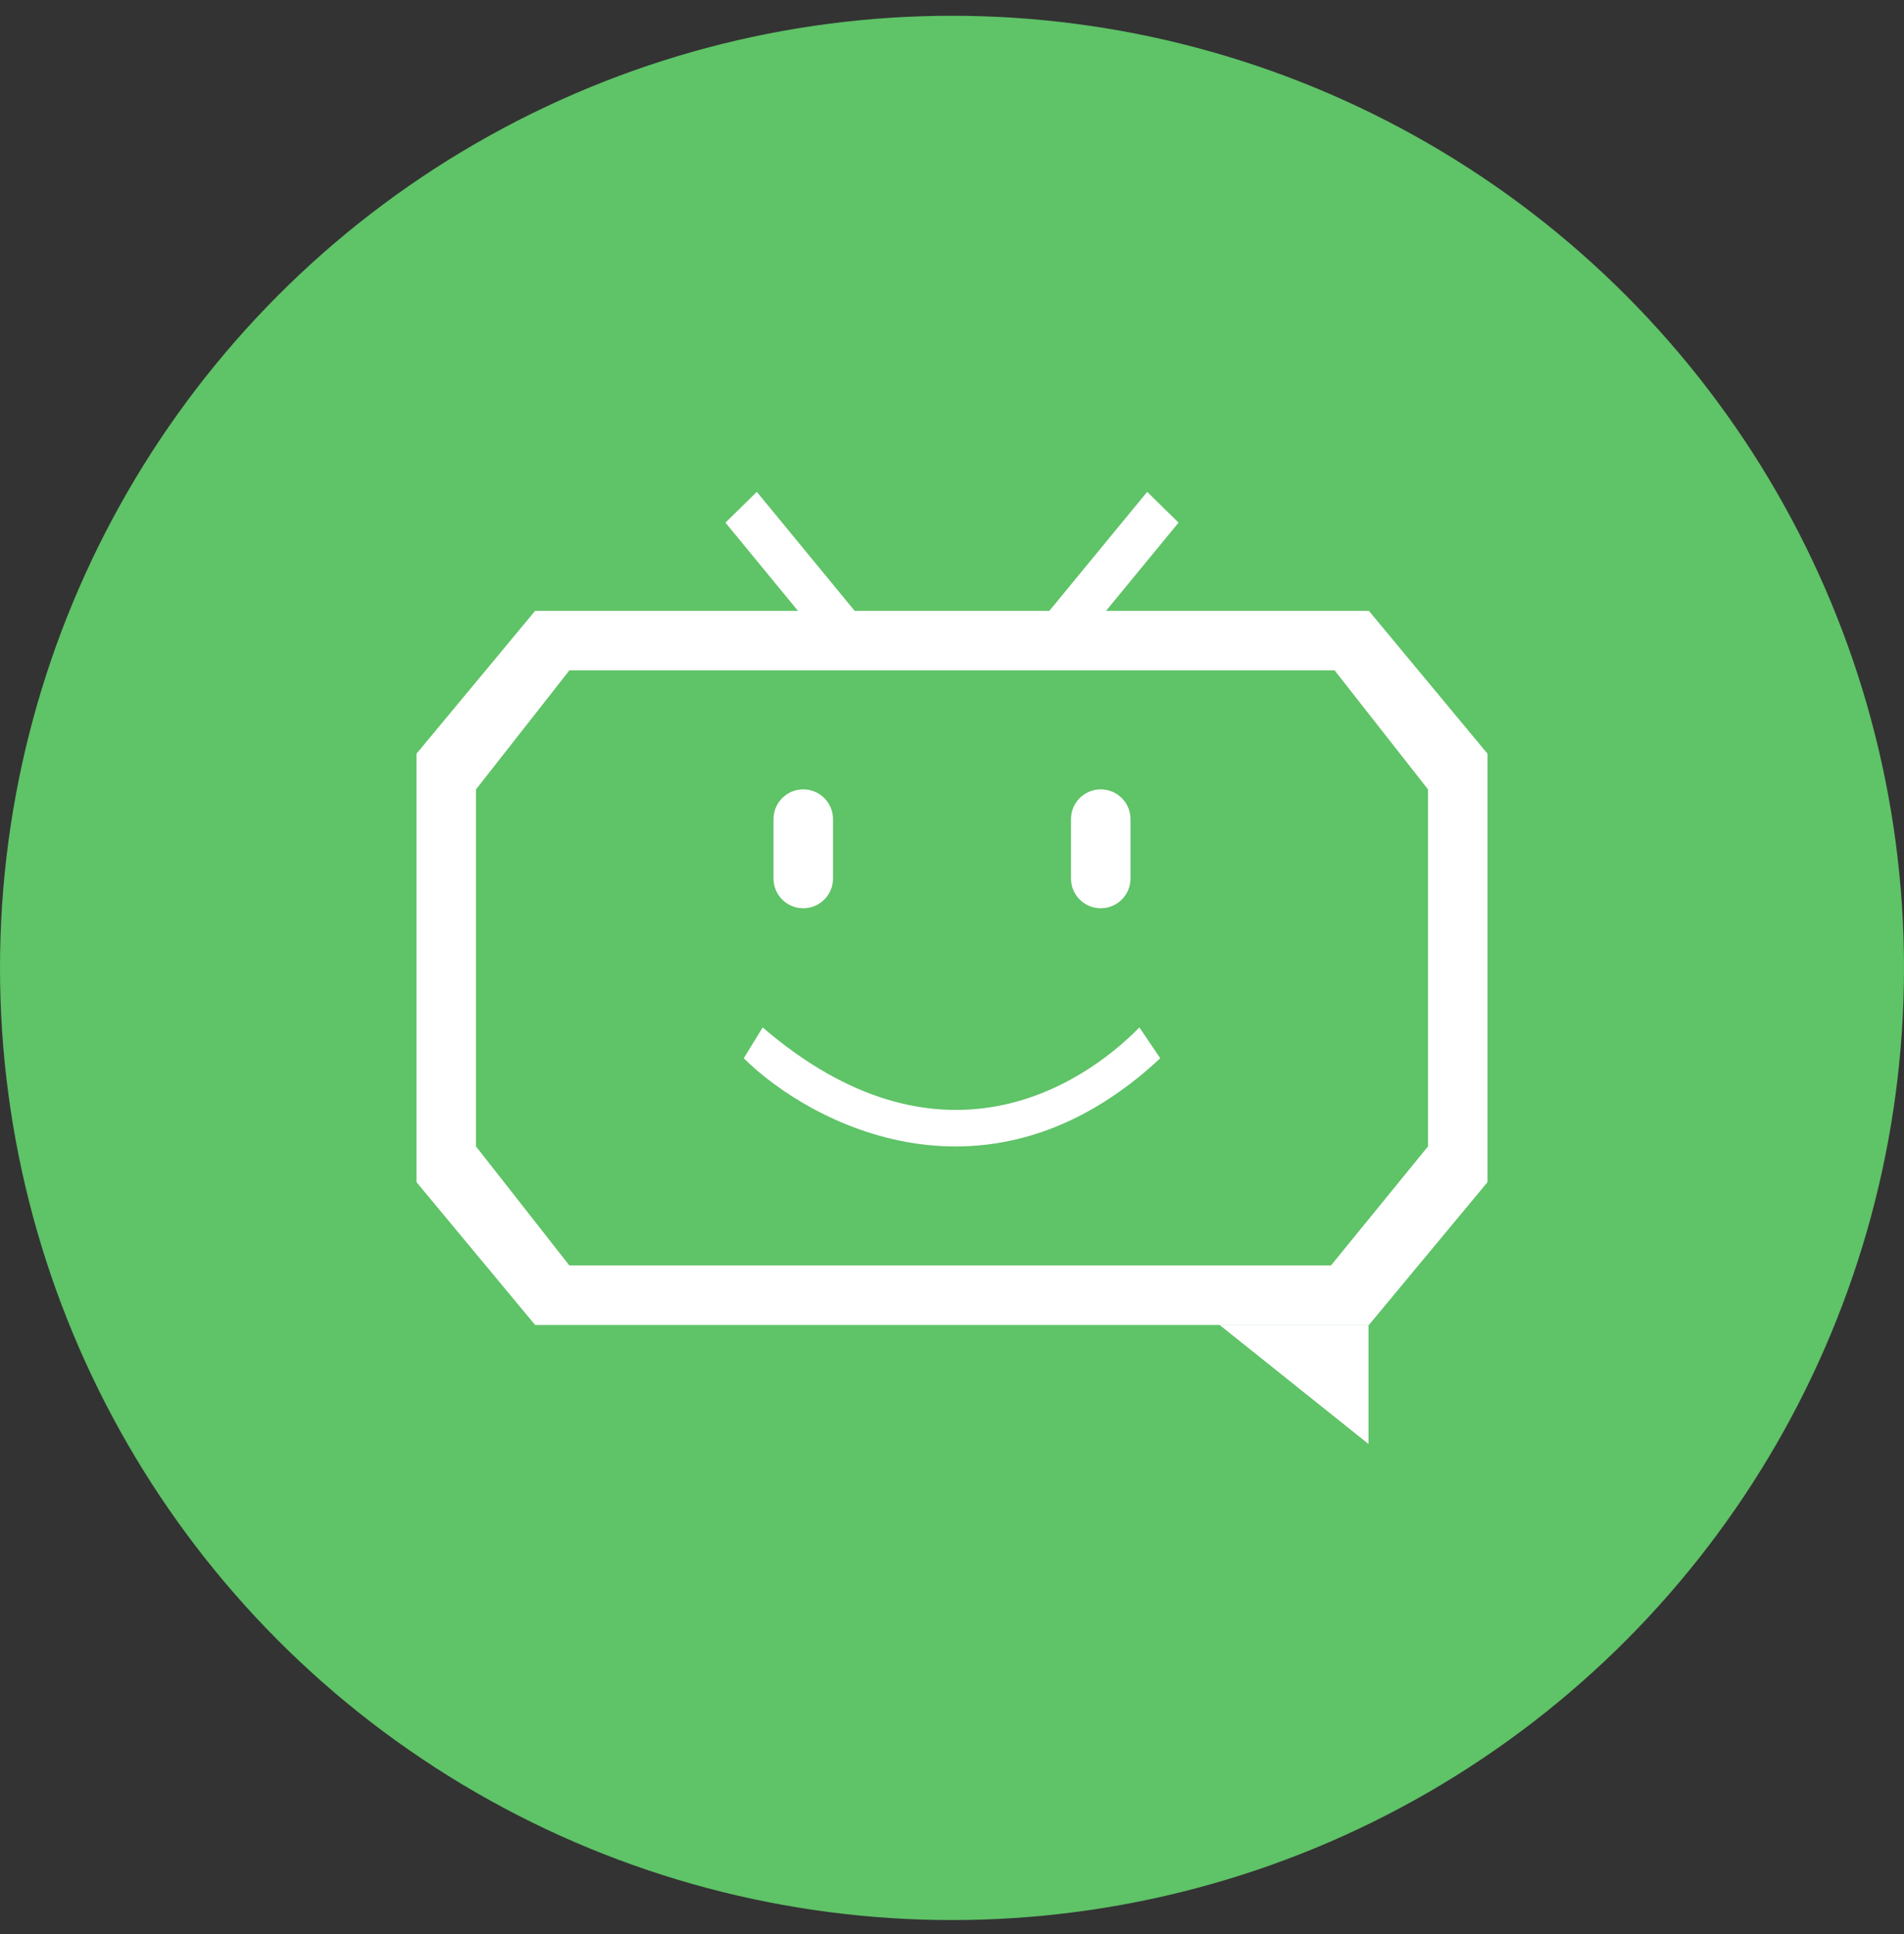 <svg width="64" height="65" viewBox="0 0 64 65" fill="none" xmlns="http://www.w3.org/2000/svg">
<rect x="0" y="0" width="64" height="65" fill="#333333" stroke="none"/>
<circle cx="32" cy="32.53" r="32" fill="#5FC367"/>
<path fill-rule="evenodd" clip-rule="evenodd" d="M39.615 17.565L38.561 16.53L35.272 20.53H32H32H28.728L25.439 16.53L24.385 17.565L26.823 20.53H17.987L14 25.33H16.942L19.139 22.53H32H32H44.861L47.058 25.33H50L46.013 20.53H37.177L39.615 17.565ZM16.942 25.33L16 26.53H26.99L27 26.53L27.01 26.53H32H32H36.99L37 26.53L37.01 26.53H48L47.058 25.33H50V39.73H47.021L47.999 38.53L47.999 38.53L47.999 26.53H37.021C37.564 26.541 38 26.985 38 27.53V29.525C38 30.078 37.552 30.525 37 30.525C36.448 30.525 36 30.078 36 29.525V27.53C36 26.985 36.436 26.541 36.979 26.53H27.021C27.564 26.541 28 26.985 28 27.53V29.525C28 30.078 27.552 30.525 27 30.525C26.448 30.525 26 30.078 26 29.525V27.53C26 26.985 26.436 26.541 26.979 26.53H16V38.53V38.53L16.942 39.73H14V25.33H16.942ZM16.942 39.73H14L17.987 44.53H32H32H46.013L50 39.73H47.021L44.738 42.53H32H19.138L16.942 39.73ZM46 48.53V44.534H41L46 48.53ZM25 35.567C27.27 37.803 33.247 40.933 39 35.567L38.3 34.53C36.264 36.604 31.491 39.564 25.636 34.53L25 35.567Z" fill="white"/>
</svg>
